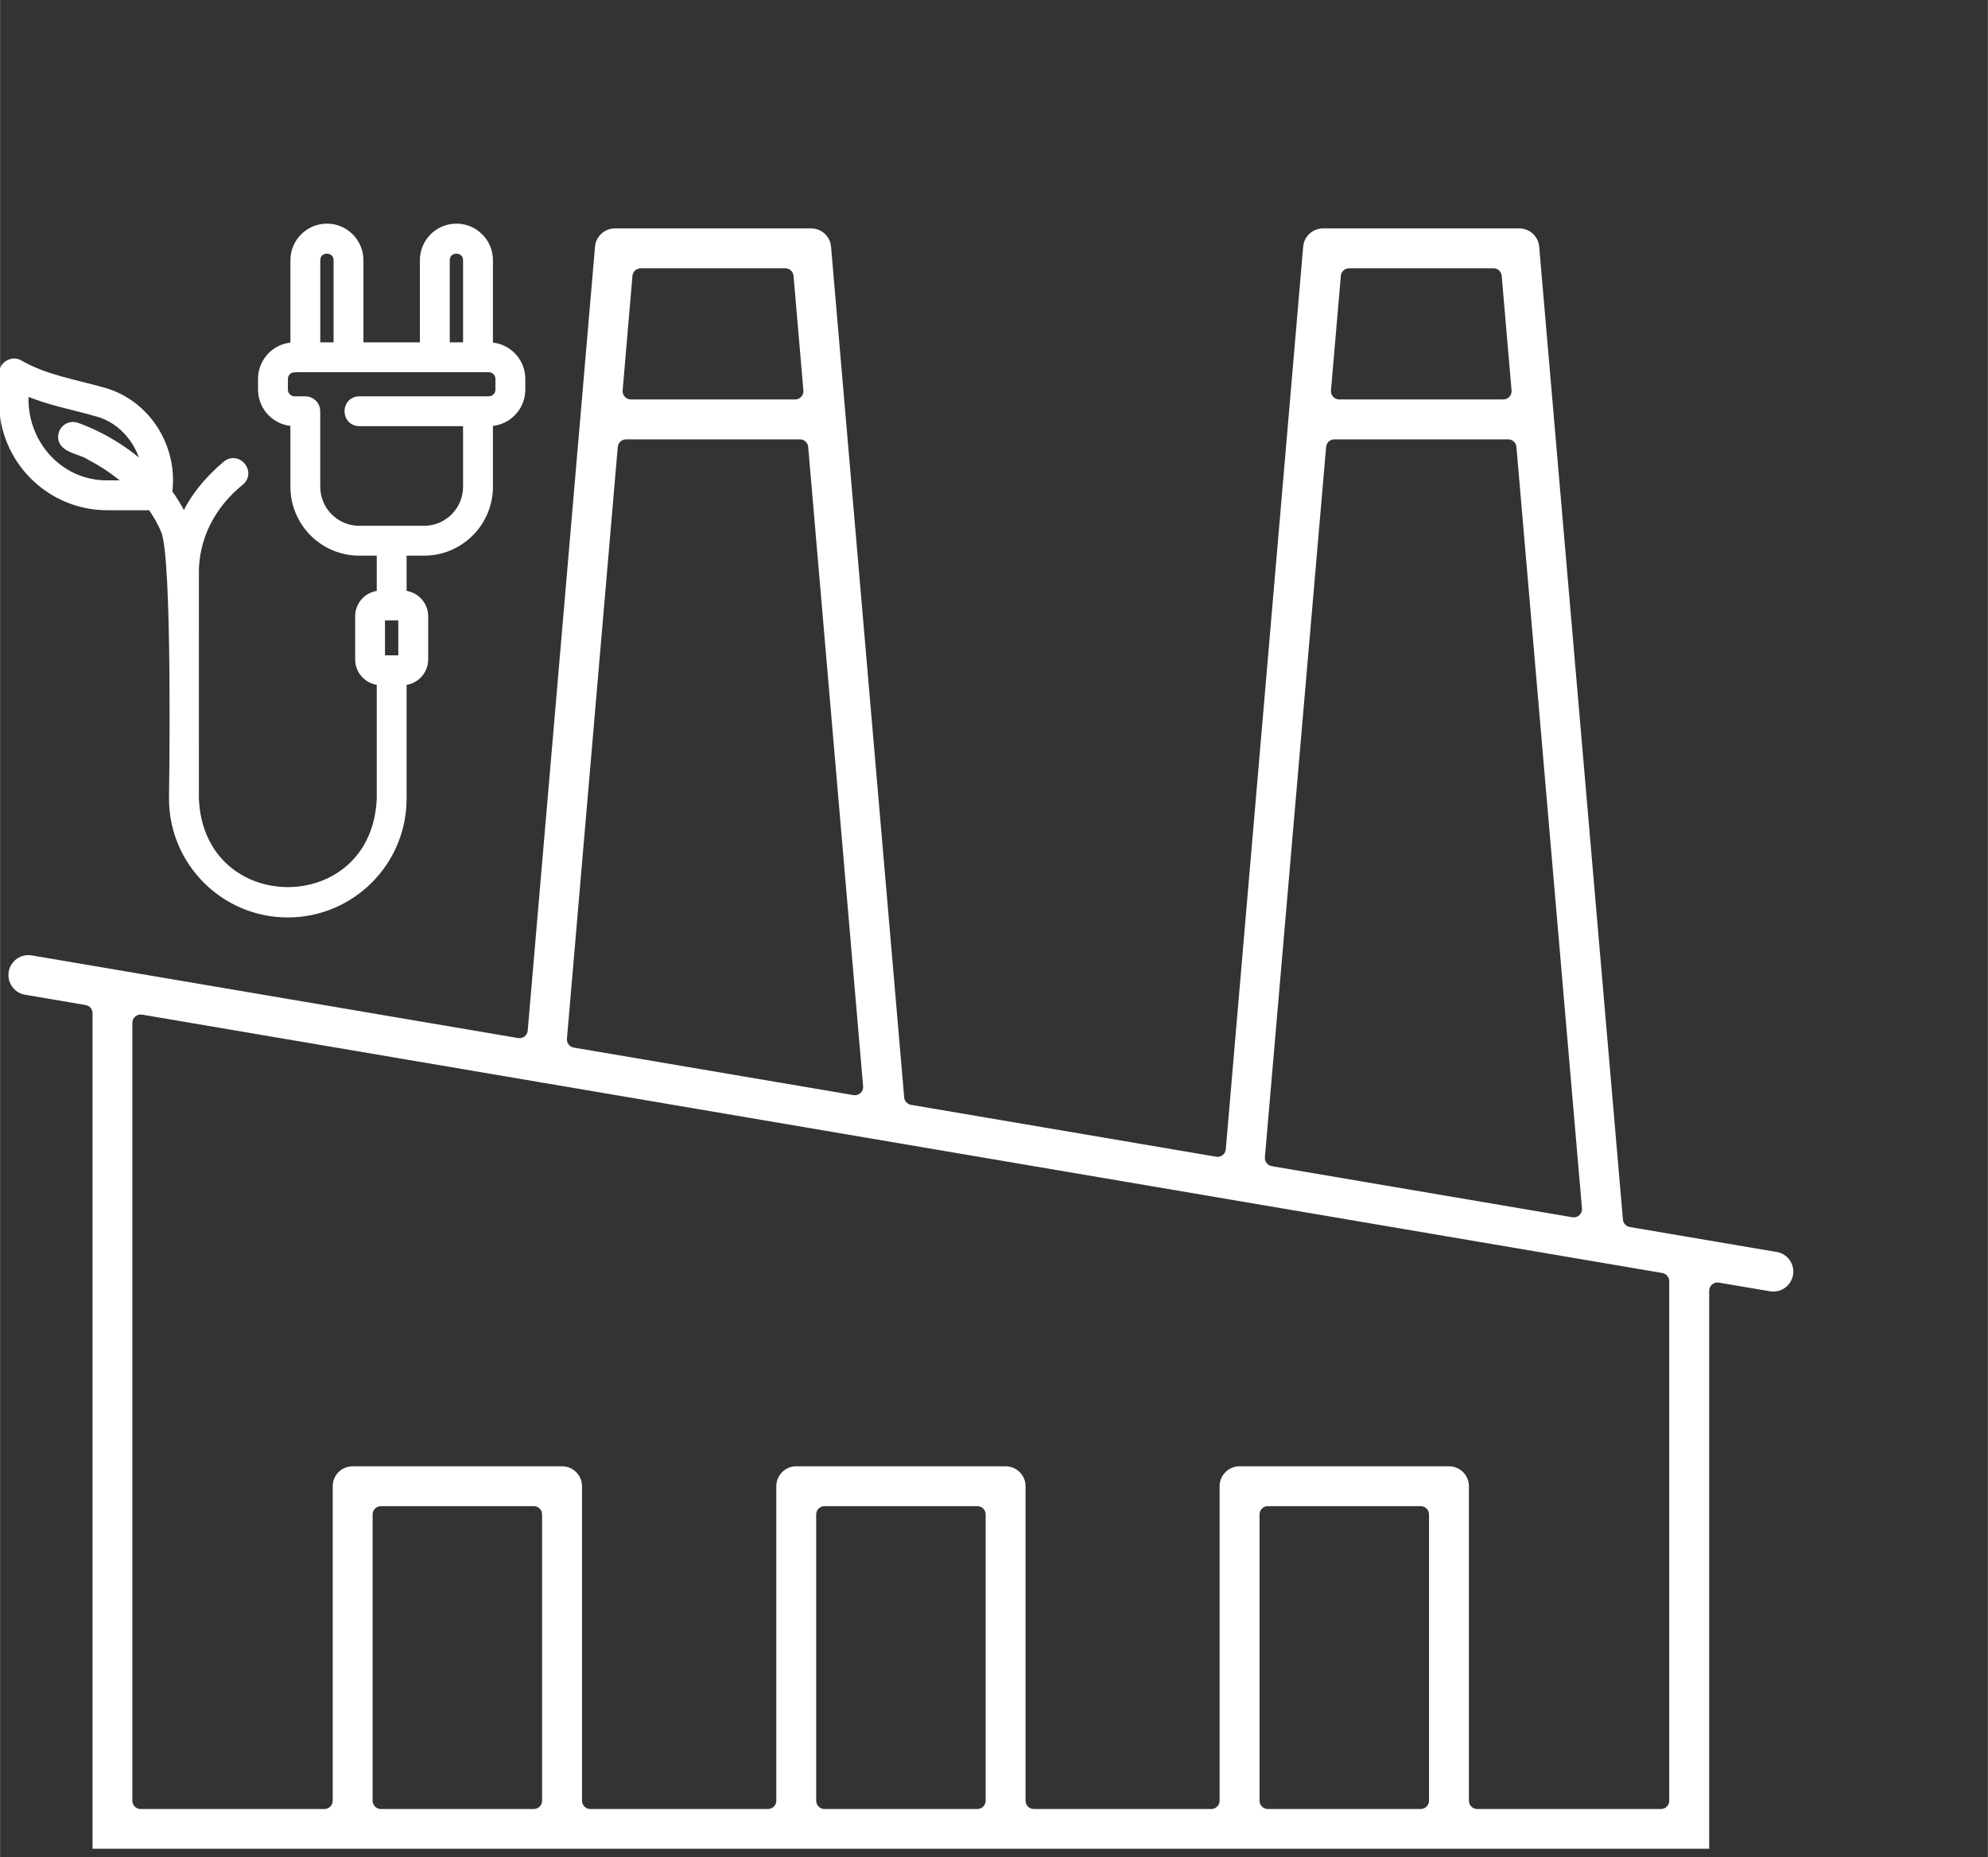 <?xml version="1.0" encoding="UTF-8"?><svg id="Layer_1" xmlns="http://www.w3.org/2000/svg" width="16.67in" height="15.57in" viewBox="0 0 1200 1120.94"><rect x="0" y="0" width="1200" height="1120.94" fill="#333333" stroke="none"/><defs><style>.cls-1{stroke:#fff;stroke-miterlimit:10;stroke-width:5px;}.cls-1,.cls-2{fill:#fff;}</style></defs><path class="cls-2" d="M1072.49,755.72l-88.68-15.07c-2.25-.38-3.95-2.23-4.14-4.5l-50.55-587.28c-.26-3-1.62-5.77-3.83-7.81-2.21-2.04-5.08-3.18-8.09-3.2h-118.56c-3.03.02-5.92,1.14-8.14,3.18-2.19,2-3.55,4.72-3.84,7.67,0,.05,0,.11-.01.16l-46.72,544.85c-.12,1.39-.82,2.67-1.92,3.53s-2.52,1.21-3.9.97l-184.19-31.31c-2.25-.38-3.95-2.23-4.14-4.5l-44.16-513.54c-.26-3.01-1.63-5.79-3.85-7.83-2.23-2.04-5.12-3.17-8.14-3.17h-118.49c-3.02,0-5.91,1.12-8.14,3.16-2.22,2.03-3.59,4.8-3.86,7.8,0,.01,0,.03,0,.04l-40.63,473.23c-.12,1.39-.82,2.67-1.92,3.53-1.11.85-2.52,1.21-3.9.97l-293.54-49.88c-3.16-.55-6.45.19-9.04,2.03-2.64,1.87-4.39,4.66-4.92,7.84-.52,3.16.21,6.34,2.07,8.96,1.86,2.61,4.62,4.35,7.79,4.89l36.6,6.22c2.4.41,4.16,2.49,4.16,4.93v504.34h975.94v-336.79c0-1.47.65-2.87,1.77-3.82,1.12-.95,2.61-1.35,4.06-1.11l30.82,5.22c3.16.55,6.45-.19,9.05-2.03,2.6-1.84,4.39-4.7,4.92-7.84.53-3.17-.21-6.35-2.06-8.96-1.86-2.62-4.63-4.35-7.79-4.89ZM809.38,166.51c.22-2.59,2.39-4.57,4.98-4.57h87.15c2.59,0,4.76,1.99,4.98,4.57l5.96,69.18c.12,1.4-.35,2.78-1.3,3.81-.95,1.03-2.28,1.62-3.68,1.62h-99.07c-1.4,0-2.74-.59-3.68-1.62-.95-1.03-1.42-2.41-1.3-3.81l5.96-69.18ZM800.5,269.77c.22-2.58,2.39-4.57,4.98-4.57h104.92c2.59,0,4.76,1.99,4.98,4.57l39.57,459.63c.13,1.54-.46,3.06-1.59,4.11-.93.86-2.14,1.32-3.39,1.32-.28,0-.56-.02-.84-.07l-181.46-30.85c-2.57-.44-4.37-2.77-4.14-5.36l36.97-428.78ZM381.74,166.51c.22-2.59,2.39-4.57,4.98-4.57h87.28c2.6,0,4.76,1.99,4.98,4.57l5.95,69.19c.12,1.4-.35,2.78-1.3,3.81-.95,1.03-2.28,1.62-3.68,1.62h-99.16c-1.4,0-2.74-.59-3.68-1.62-.95-1.03-1.42-2.41-1.3-3.81l5.92-69.18ZM372.88,269.78c.22-2.59,2.39-4.57,4.98-4.57h104.99c2.6,0,4.76,1.98,4.98,4.57l33.15,385.89c.13,1.54-.46,3.06-1.6,4.11-.93.86-2.14,1.32-3.39,1.32-.28,0-.56-.02-.84-.07l-168.82-28.68c-2.56-.44-4.37-2.77-4.14-5.36l30.68-357.2ZM327.19,1086.96c0,2.76-2.24,5-5,5h-92.31c-2.76,0-5-2.24-5-5v-172.81c0-2.76,2.24-5,5-5h92.31c2.76,0,5,2.24,5,5v172.81ZM594.97,1086.96c0,2.76-2.24,5-5,5h-92.31c-2.76,0-5-2.24-5-5v-172.81c0-2.76,2.24-5,5-5h92.31c2.76,0,5,2.24,5,5v172.81ZM862.62,1086.96c0,2.76-2.24,5-5,5h-92.31c-2.76,0-5-2.24-5-5v-172.81c0-2.76,2.24-5,5-5h92.31c2.76,0,5,2.24,5,5v172.81ZM1007.65,1086.96c0,2.76-2.24,5-5,5h-110.95c-2.76,0-5-2.24-5-5v-189.91c-.01-3.19-1.27-6.21-3.56-8.48-2.24-2.22-5.33-3.49-8.49-3.49h-126.45c-3.19,0-6.21,1.26-8.47,3.52-2.27,2.26-3.52,5.27-3.54,8.47v189.89c0,2.76-2.24,5-5,5h-107.15c-2.76,0-5-2.24-5-5v-189.91c-.01-3.19-1.27-6.21-3.56-8.48-2.28-2.26-5.33-3.47-8.53-3.49h-126.41c-3.18.01-6.18,1.27-8.44,3.53-2.26,2.26-3.51,5.27-3.52,8.46v189.89c0,2.76-2.24,5-5,5h-107.29c-2.76,0-5-2.24-5-5v-189.91c-.01-3.18-1.27-6.19-3.54-8.45-2.27-2.26-5.28-3.51-8.49-3.52h-126.42c-3.17,0-6.27,1.27-8.5,3.49-2.28,2.27-3.55,5.28-3.56,8.5v189.89c0,2.76-2.24,5-5,5h-110.95c-1.33,0-2.6-.53-3.54-1.46-.94-.94-1.46-2.21-1.46-3.54v-469.58c0-1.47.65-2.87,1.78-3.82,1.12-.95,2.61-1.35,4.06-1.11l239.56,40.7c.14.02.28.05.42.09.69.18,1.38.3,2.06.35.15.01.3.03.44.05l675.3,114.77c2.4.41,4.16,2.49,4.16,4.93v313.61Z"/><path class="cls-1" d="M275.46,137.49c-10.78,0-19.54,8.77-19.54,19.54v52.11h-39.09v-52.11c0-10.78-8.77-19.54-19.54-19.54s-19.54,8.77-19.54,19.54v52.11c-10.78,0-19.54,8.77-19.54,19.54v6.51c0,10.78,8.77,19.54,19.54,19.54v39.09c0,21.55,17.53,39.09,39.09,39.09h13.03v26.06c-7.18,0-13.03,5.85-13.03,13.03v26.06c0,7.18,5.85,13.03,13.03,13.03v71.02c-3.11,74.58-109.33,74.39-112.37,0,.05-20.65-.07-114.59,0-134.92-.48-23.02,10.43-42.88,27.54-56.67,6.45-5.55-1.93-15.42-8.45-9.91-10.37,8.65-20.39,20.27-25.61,33.27-2.45-5.88-5.81-11.39-9.59-16.54,3.64-27.13-12.95-53.51-38.86-60.87-17.31-4.93-35.38-7.73-50.91-16.69-4.14-2.57-9.88.82-9.76,5.65v17.19c0,34.67,28.2,62.87,62.87,62.87h26.51c3.22,4.42,6.19,9.48,8.27,14.66,7.29,15.12,4.95,161.96,4.95,161.96,0,38.15,31.03,69.18,69.18,69.18,38.21,0,69.25-31.04,69.25-69.18v-71.02c7.18,0,13.03-5.85,13.03-13.03v-26.06c0-7.18-5.85-13.03-13.03-13.03v-26.06h13.03c21.55,0,39.09-17.53,39.09-39.09v-39.09c10.78,0,19.54-8.77,19.54-19.54v-6.51c0-10.78-8.77-19.54-19.54-19.54v-52.11c0-10.78-8.77-19.54-19.54-19.54h0ZM58.97,249c15.46,4.39,26.67,18.41,29.25,34.29-12.39-11.35-26.36-20.01-41.98-25.7-3.37-1.22-7.12.5-8.36,3.88-2.68,9.6,10.88,9.79,16.44,13.84,8.89,4.54,17.09,10.35,24.64,17.15h-14.23c-30.35.19-52.73-26.85-49.84-56.51,14.61,6.29,29.19,8.84,44.08,13.05h0ZM229.86,372.01h13.03v26.06h-13.04v-26.06ZM281.98,209.15h-13.03v-52.11c.15-8.57,12.88-8.55,13.03,0v52.11ZM177.75,222.18h117.26c3.59,0,6.51,2.92,6.51,6.51v6.51c0,3.59-2.92,6.51-6.51,6.51h-78.17c-8.57.14-8.56,12.89,0,13.03h65.14v39.09c0,14.37-11.69,26.06-26.06,26.06h-39.09c-14.37,0-26.06-11.69-26.06-26.06v-45.6c0-3.6-2.91-6.51-6.51-6.51h-6.51c-3.59,0-6.51-2.92-6.51-6.51v-6.51c0-3.59,2.92-6.51,6.51-6.51ZM203.81,209.15h-13.03v-52.11c.15-8.57,12.88-8.55,13.03,0v52.11Z"/></svg>